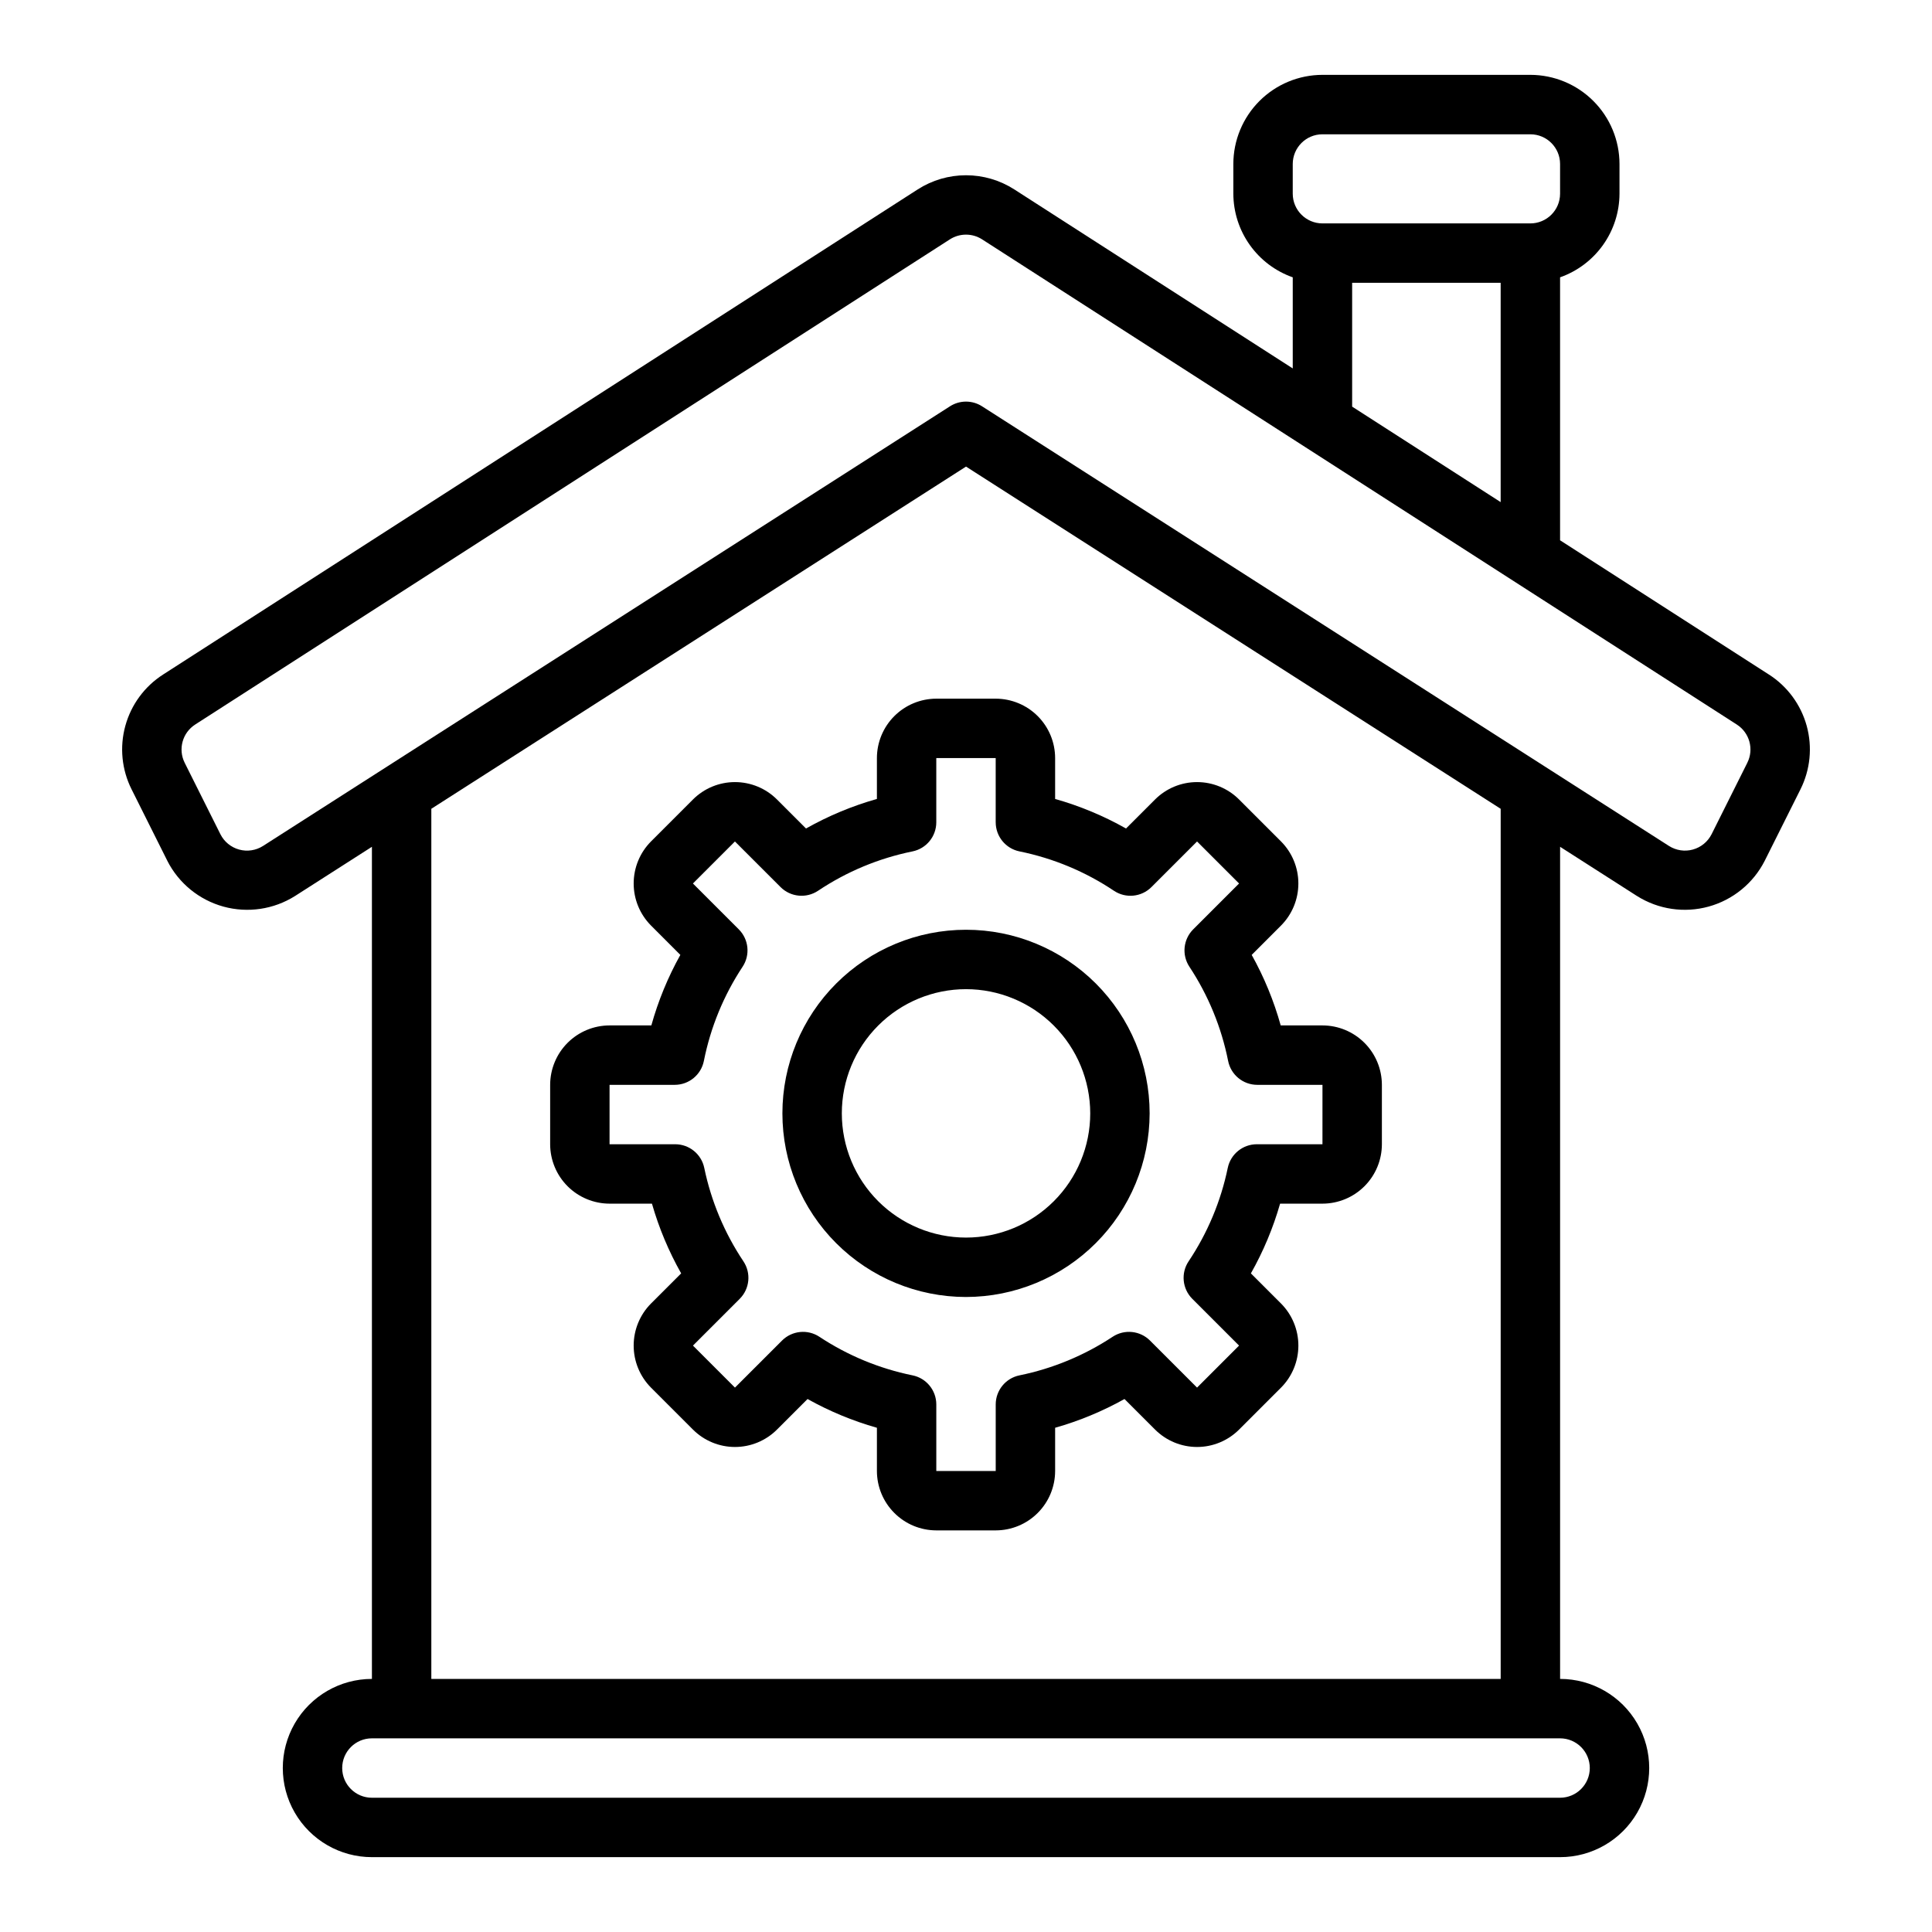 <?xml version="1.0" encoding="UTF-8"?>
<!-- Uploaded to: SVG Find, www.svgrepo.com, Generator: SVG Find Mixer Tools -->
<svg fill="#000000" width="800px" height="800px" version="1.1" viewBox="144 144 512 512" xmlns="http://www.w3.org/2000/svg">
 <path d="m612.78 322.76-55.344-35.578v-69.688c4.594-1.617 8.57-4.617 11.391-8.586s4.34-8.711 4.356-13.582v-7.871c-0.008-6.262-2.496-12.262-6.926-16.691-4.426-4.426-10.43-6.918-16.691-6.926h-55.105c-6.258 0.008-12.262 2.5-16.691 6.926-4.426 4.43-6.914 10.43-6.922 16.691v7.871c0.016 4.871 1.535 9.613 4.356 13.582 2.816 3.969 6.797 6.969 11.387 8.586v24.145l-73.82-47.461c-3.812-2.438-8.246-3.734-12.77-3.734-4.527 0-8.957 1.297-12.77 3.734l-200.01 128.58c-4.906 3.144-8.473 7.992-10.012 13.613-1.543 5.617-0.953 11.605 1.66 16.812l9.473 18.934-0.004 0.004c3.027 5.953 8.426 10.359 14.867 12.137 6.441 1.773 13.332 0.754 18.984-2.809l20.371-13.039v220.52c-8.438 0-16.234 4.504-20.453 11.809-4.219 7.309-4.219 16.309 0 23.617 4.219 7.305 12.016 11.809 20.453 11.809h314.88c8.438 0 16.234-4.504 20.453-11.809 4.219-7.309 4.219-16.309 0-23.617-4.219-7.305-12.016-11.809-20.453-11.809v-220.52l20.375 13.039h0.004c5.652 3.562 12.543 4.582 18.98 2.805 6.441-1.773 11.84-6.18 14.867-12.133l9.473-18.934v-0.004c2.609-5.207 3.199-11.195 1.656-16.816-1.543-5.617-5.109-10.465-10.012-13.609zm-126.19-135.3c0.008-4.344 3.527-7.867 7.871-7.871h55.105c4.348 0.004 7.867 3.527 7.871 7.871v7.871c-0.004 4.348-3.523 7.867-7.871 7.875h-55.105c-4.344-0.008-7.863-3.527-7.871-7.875zm15.742 31.488h39.359v58.117l-39.359-25.305zm62.977 393.6h0.004c-0.008 4.344-3.527 7.867-7.875 7.871h-314.88c-4.348 0-7.871-3.523-7.871-7.871 0-4.348 3.523-7.871 7.871-7.871h314.88c4.348 0.004 7.867 3.527 7.875 7.871zm-23.613-254.21v230.59h-283.39v-230.59l141.7-90.688zm65.359-12.191-9.469 18.934c-1.004 1.988-2.801 3.461-4.953 4.055-2.148 0.594-4.445 0.25-6.328-0.945l-182.06-116.52c-2.586-1.656-5.902-1.656-8.488 0l-182.06 116.52c-1.883 1.195-4.184 1.543-6.332 0.949-2.148-0.594-3.949-2.066-4.953-4.059l-9.469-18.934c-1.801-3.598-0.598-7.973 2.789-10.141h-0.004l200.01-128.58c2.598-1.66 5.922-1.66 8.52 0l200.01 128.58h-0.004c3.391 2.168 4.594 6.543 2.789 10.141zm-207.05 141.57c-12.906-0.004-25.281-5.129-34.406-14.254-9.129-9.125-14.254-21.5-14.254-34.406s5.125-25.281 14.25-34.406c9.125-9.129 21.504-14.254 34.406-14.254 12.906-0.004 25.281 5.125 34.41 14.246 9.125 9.125 14.254 21.504 14.254 34.406-0.016 12.902-5.144 25.273-14.27 34.395-9.121 9.125-21.488 14.258-34.391 14.273zm0-81.578c-8.73 0-17.105 3.469-23.277 9.645-6.172 6.172-9.641 14.543-9.637 23.273 0 8.73 3.469 17.105 9.641 23.277 6.176 6.172 14.547 9.637 23.277 9.637 8.73 0 17.102-3.469 23.273-9.645 6.172-6.172 9.641-14.547 9.641-23.277-0.012-8.727-3.484-17.09-9.656-23.262-6.172-6.168-14.535-9.641-23.262-9.648zm94.461 9.609h-11.066c-1.812-6.512-4.394-12.785-7.688-18.688l7.785-7.793c2.938-2.961 4.582-6.965 4.582-11.133 0-4.172-1.645-8.172-4.582-11.133l-11.133-11.133c-2.953-2.949-6.957-4.606-11.129-4.606-4.176 0-8.18 1.656-11.133 4.606l-7.695 7.691c-5.93-3.348-12.234-5.977-18.789-7.828v-10.832c-0.004-4.176-1.664-8.176-4.617-11.129-2.949-2.949-6.953-4.609-11.125-4.617h-15.746c-4.172 0.008-8.176 1.668-11.125 4.617-2.953 2.953-4.613 6.953-4.617 11.129v10.832c-6.551 1.852-12.859 4.481-18.789 7.828l-7.695-7.691c-2.953-2.949-6.957-4.606-11.133-4.606-4.172 0-8.176 1.656-11.129 4.606l-11.133 11.133c-2.934 2.961-4.582 6.961-4.582 11.133 0 4.168 1.648 8.168 4.582 11.129l7.785 7.793h0.004c-3.297 5.906-5.875 12.18-7.688 18.691h-11.07c-4.176 0.004-8.176 1.664-11.129 4.617-2.949 2.953-4.609 6.953-4.617 11.129v15.742c0.008 4.176 1.668 8.176 4.617 11.129 2.953 2.949 6.953 4.609 11.129 4.617h11.23c1.848 6.441 4.445 12.645 7.742 18.48l-8.004 8v-0.004c-2.934 2.965-4.582 6.965-4.582 11.137 0 4.168 1.648 8.168 4.582 11.133l11.133 11.133v-0.004c2.953 2.949 6.957 4.609 11.129 4.609 4.176 0 8.18-1.66 11.133-4.609l8.102-8.102c5.812 3.246 11.98 5.805 18.383 7.621v11.453c0.004 4.172 1.664 8.176 4.617 11.125 2.949 2.953 6.953 4.613 11.125 4.617h15.746c4.172-0.004 8.176-1.664 11.125-4.617 2.953-2.949 4.613-6.953 4.617-11.125v-11.453c6.402-1.816 12.574-4.375 18.383-7.621l8.102 8.102c2.953 2.949 6.957 4.609 11.133 4.609 4.172 0 8.176-1.66 11.129-4.609l11.133-11.133v0.004c2.938-2.961 4.582-6.965 4.582-11.133 0-4.168-1.645-8.172-4.582-11.133l-8-8c3.297-5.836 5.894-12.039 7.738-18.48h11.23c4.176-0.008 8.18-1.668 11.129-4.617 2.953-2.953 4.613-6.953 4.617-11.129v-15.742c-0.004-4.176-1.664-8.176-4.617-11.129-2.949-2.953-6.953-4.613-11.129-4.617zm0 31.488h-17.387c-3.731 0-6.949 2.621-7.711 6.273-1.832 8.844-5.356 17.254-10.379 24.762-2.082 3.121-1.668 7.277 0.984 9.934l12.391 12.391-11.133 11.133-12.469-12.465h0.004c-2.644-2.641-6.773-3.062-9.895-1.012-7.5 4.957-15.883 8.43-24.691 10.23-3.668 0.742-6.305 3.969-6.305 7.715v17.633h-15.746v-17.633c0-3.746-2.633-6.973-6.301-7.715-8.812-1.797-17.195-5.269-24.695-10.23-3.117-2.051-7.25-1.629-9.891 1.012l-12.469 12.465-11.133-11.133 12.391-12.391c2.652-2.652 3.066-6.809 0.984-9.934-5.019-7.508-8.543-15.914-10.379-24.762-0.758-3.652-3.977-6.273-7.711-6.273h-17.387v-15.742h17.281c3.754-0.004 6.984-2.66 7.715-6.344 1.773-8.91 5.262-17.391 10.27-24.969 2.051-3.121 1.625-7.25-1.016-9.891l-12.156-12.156 11.133-11.133 12.086 12.082c2.652 2.652 6.812 3.062 9.934 0.984 7.586-5.078 16.09-8.621 25.039-10.438 3.668-0.746 6.301-3.973 6.301-7.715v-17.016h15.742v17.016h0.004c0 3.742 2.637 6.969 6.305 7.715 8.945 1.816 17.449 5.359 25.035 10.438 3.121 2.082 7.281 1.672 9.934-0.984l12.086-12.082 11.133 11.133-12.156 12.156c-2.641 2.641-3.066 6.769-1.016 9.891 5.008 7.578 8.496 16.059 10.27 24.969 0.73 3.684 3.961 6.34 7.715 6.344h17.289z"/>
</svg>
